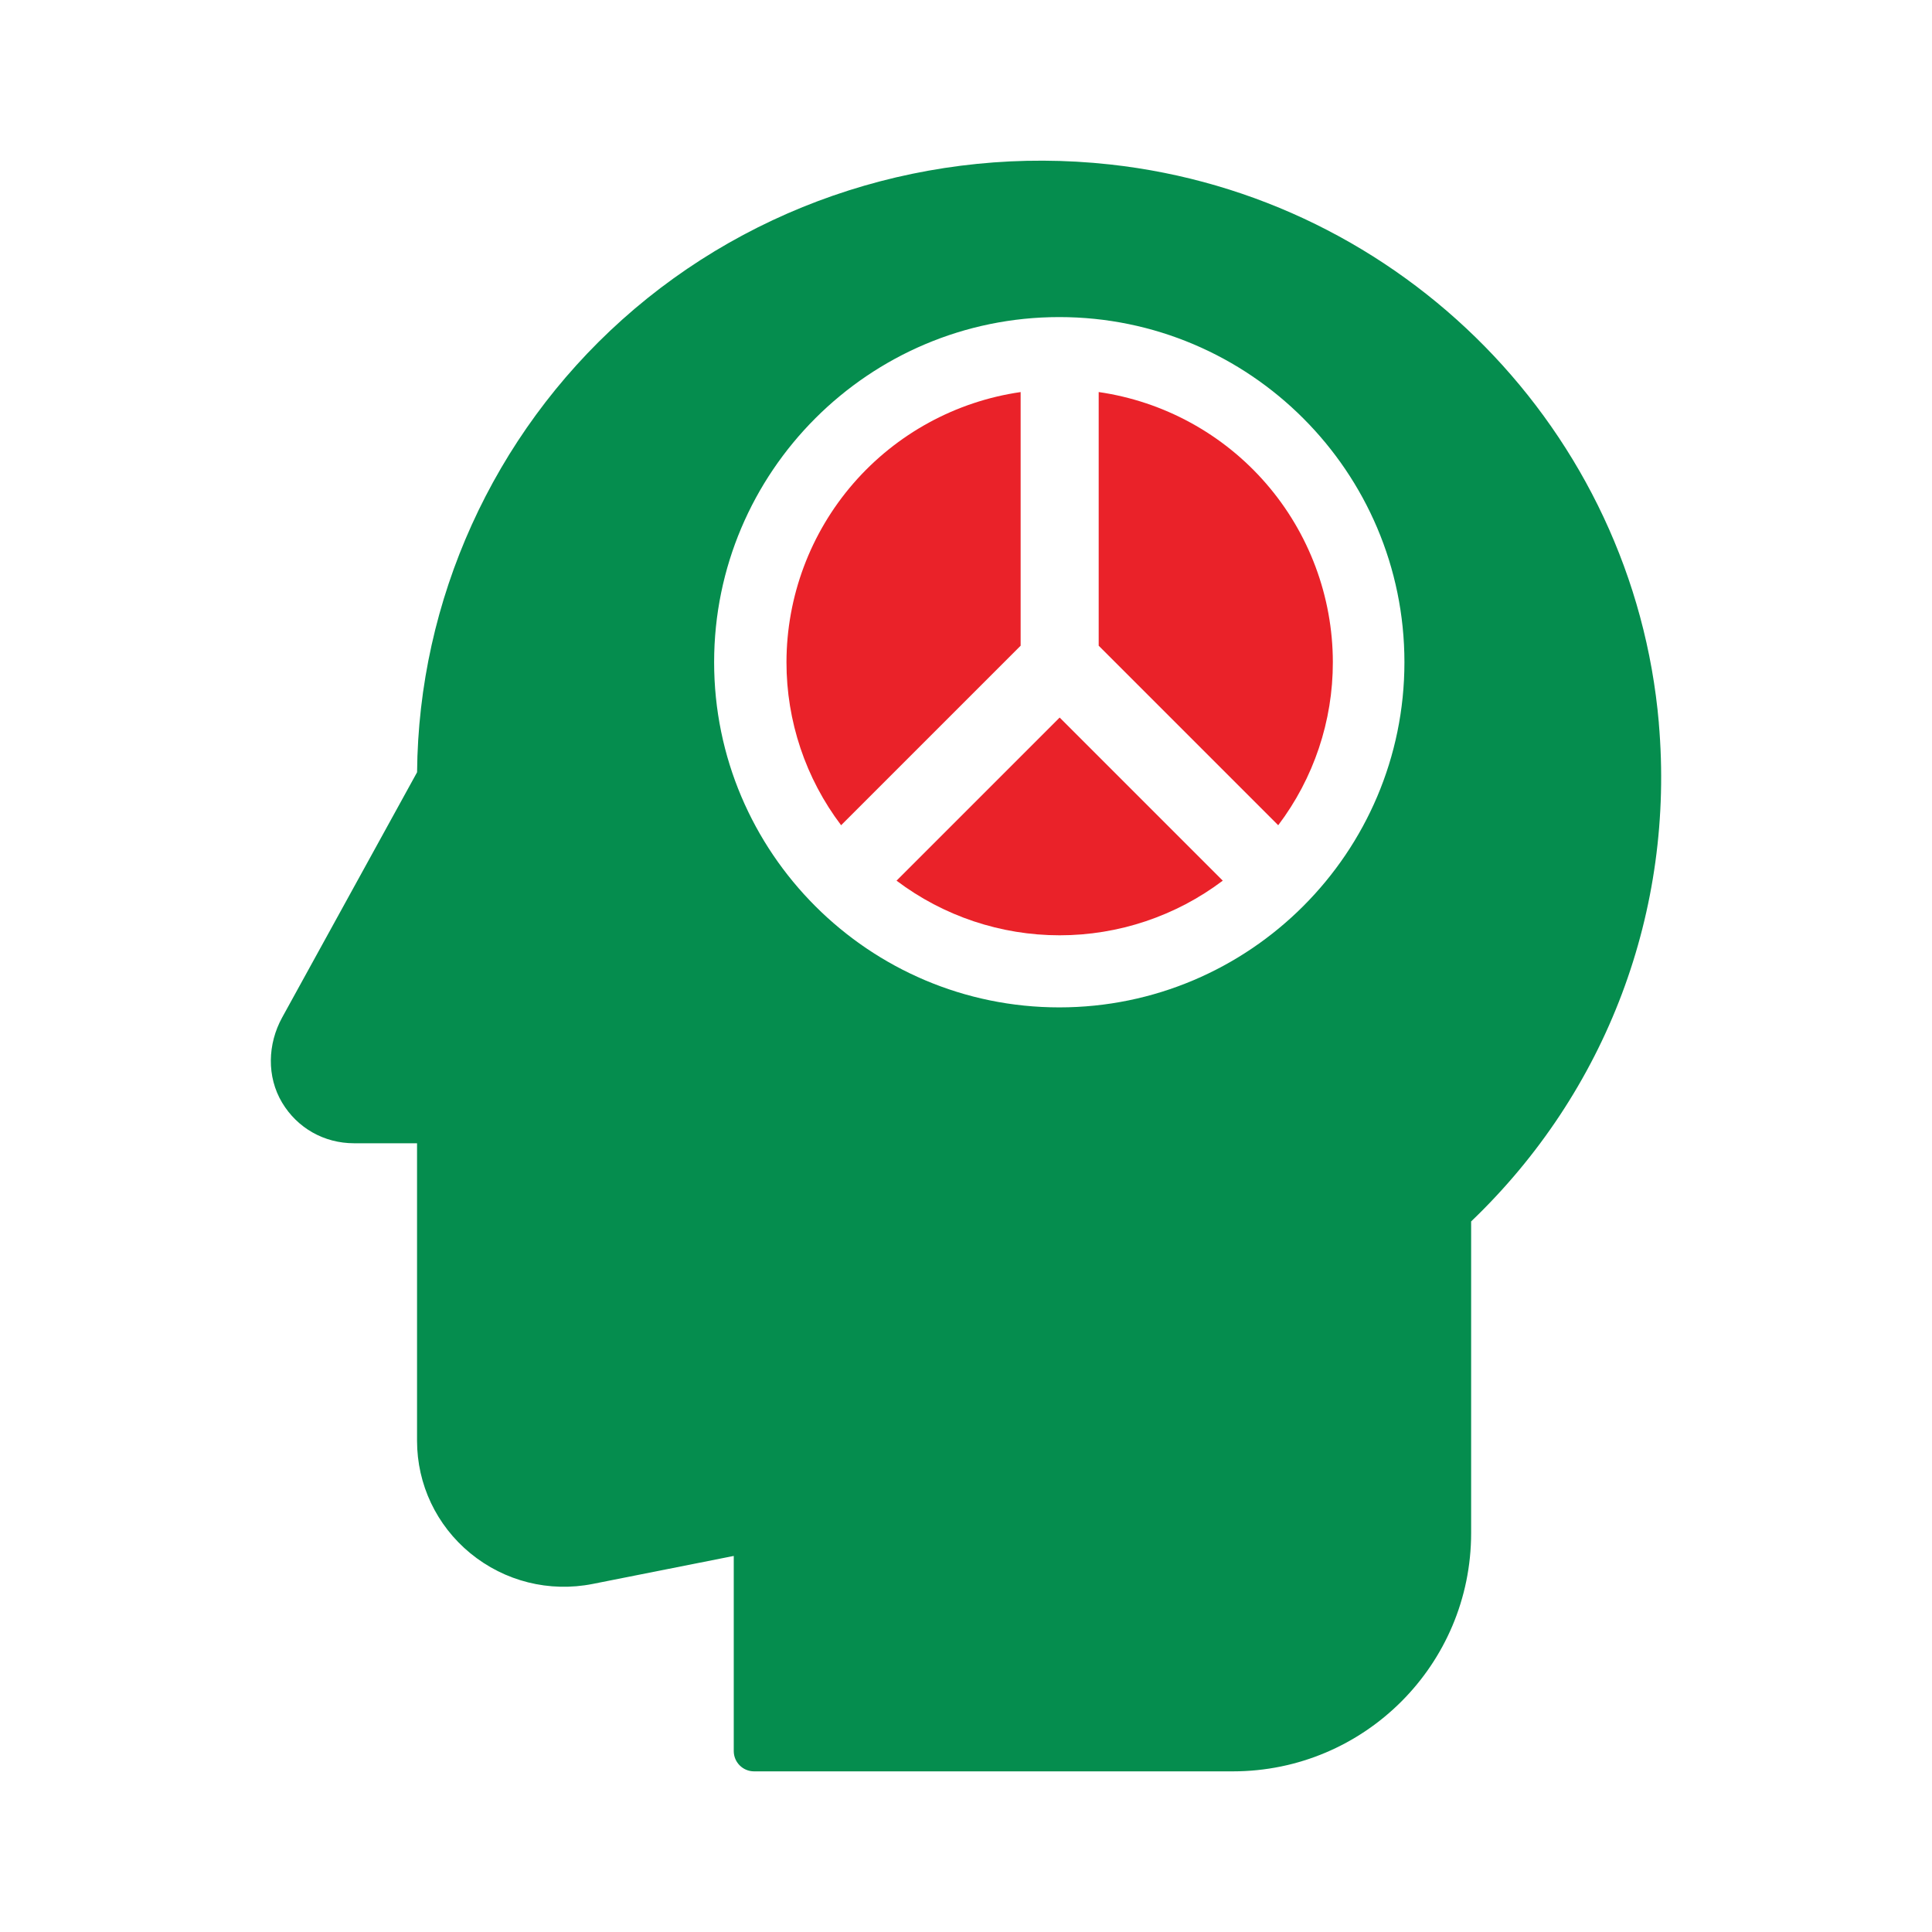 <?xml version="1.0" encoding="UTF-8"?><svg id="Layer_1" xmlns="http://www.w3.org/2000/svg" width="100" height="100" viewBox="0 0 100 100"><defs><style>.cls-1{fill:#ea2229;}.cls-2{fill:#058d4e;}</style></defs><path class="cls-1" d="m52.828,20.292v13.13l-9.292,9.292c-1.839-2.43-2.832-5.395-2.828-8.443.005-3.397,1.234-6.679,3.458-9.245,2.226-2.566,5.3-4.247,8.662-4.733Z"/><path class="cls-1" d="m63.29,45.583c-2.432,1.835-5.396,2.828-8.443,2.828s-6.011-.993-8.443-2.828l8.443-8.443,8.443,8.443Z"/><path class="cls-1" d="m68.988,34.271c.004,3.048-.989,6.013-2.828,8.443l-9.292-9.292v-13.13c3.362.487,6.436,2.167,8.662,4.733,2.225,2.566,3.453,5.848,3.458,9.245Z"/><path class="cls-2" d="m85.862,37.425c-1.306-15.093-13.254-27.253-28.411-28.913-9.221-1.009-18.424,1.918-25.249,8.035-6.678,5.986-10.539,14.511-10.614,23.425l-6.983,12.692c-.755,1.371-.807,3.063-.004,4.406.788,1.319,2.178,2.105,3.723,2.105h3.262v15.4c0,2.259,1.005,4.379,2.757,5.82,1.774,1.456,4.085,2.036,6.341,1.588l7.295-1.448v10.099c0,.58.471,1.051,1.051,1.051h24.781c6.813,0,12.335-5.523,12.335-12.335v-16.129c7.017-6.716,10.554-16.091,9.714-25.794l.002-0Zm-31.034,14.717c-9.851,0-17.865-8.015-17.865-17.865s8.015-17.865,17.865-17.865,17.865,8.015,17.865,17.865-8.015,17.865-17.865,17.865Z"/></svg>